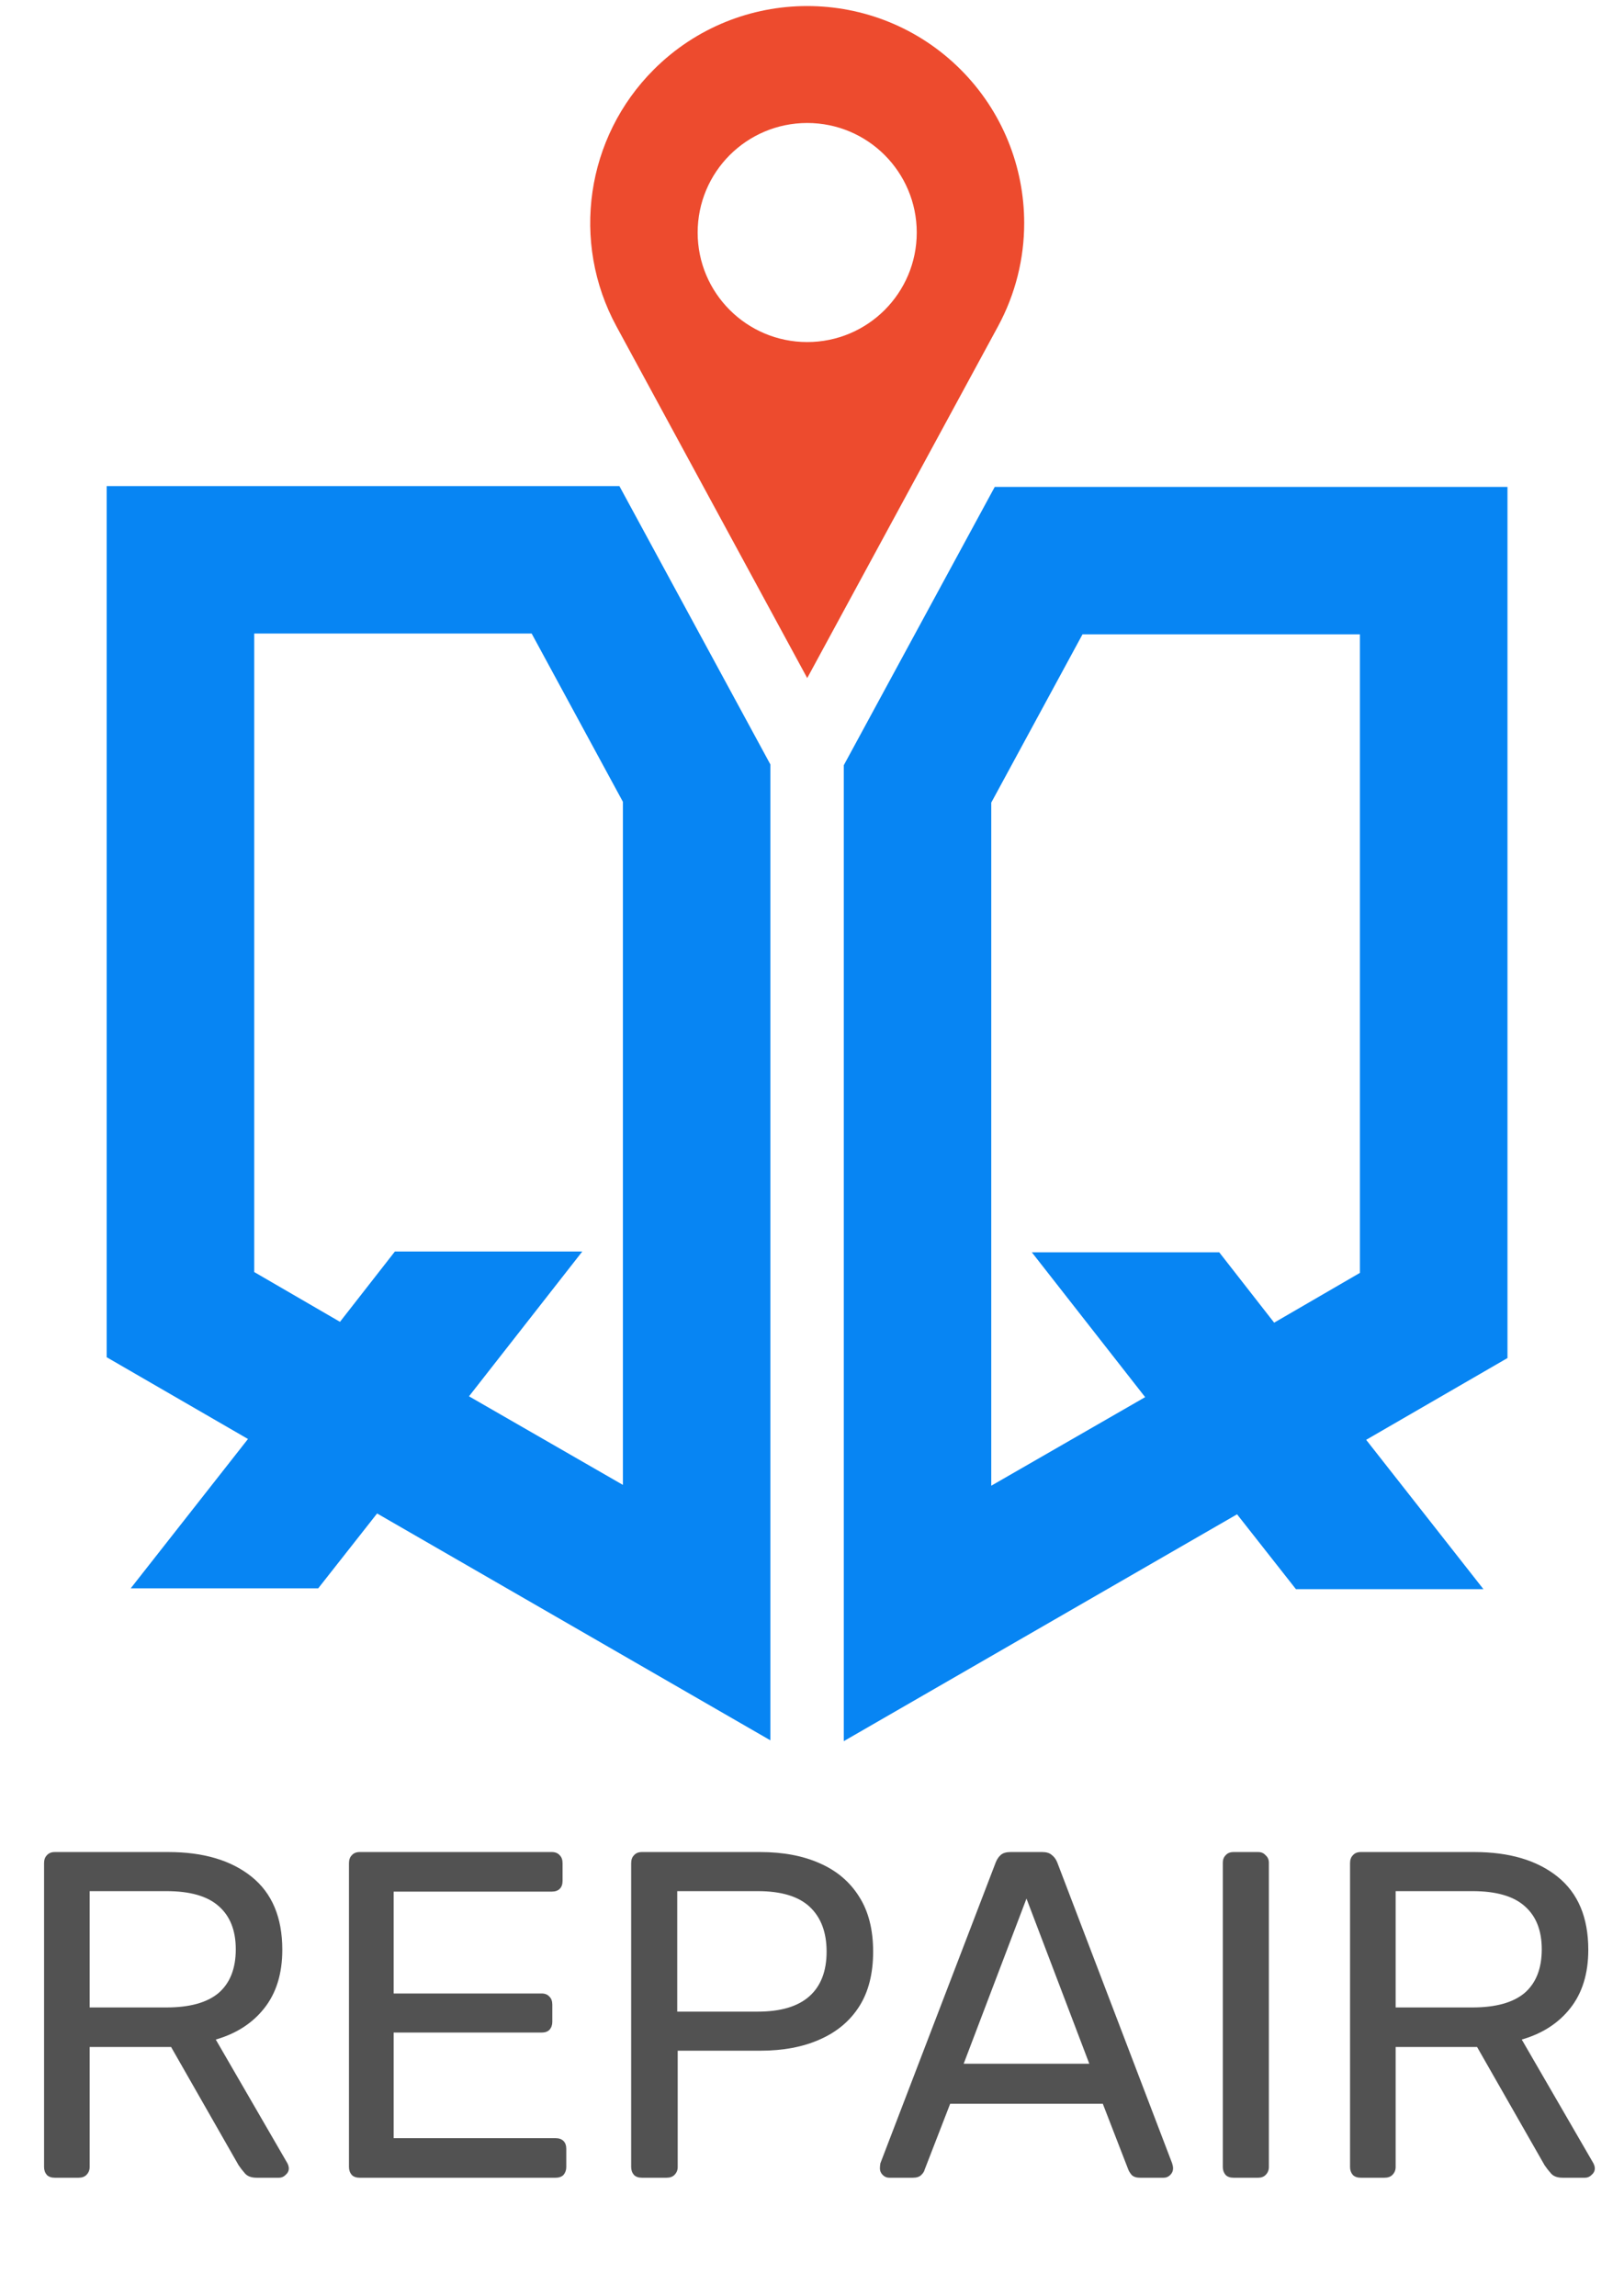 <svg xmlns="http://www.w3.org/2000/svg" width="227" height="321" viewBox="0 0 227 321" fill="none"><path d="M86.578 67.955H14.91V189.739L34.662 201.17L18.27 222.047H44.479L52.709 211.582L107.68 243.295V106.865L86.578 67.955ZM87.068 207.587L65.555 195.203L81.392 174.961H55.196L47.522 184.791L35.536 177.831V88.567H74.313L87.067 112.091L87.068 207.587Z" fill="#0785F3"></path><path d="M134.279 9.725C128.359 3.806 120.593 0.844 112.832 0.844C105.072 0.844 97.305 3.806 91.386 9.725C81.887 19.224 79.765 33.831 86.171 45.635L112.832 94.795L139.494 45.635C141.959 41.082 143.16 36.118 143.16 31.188C143.16 23.325 140.112 15.564 134.279 9.725ZM123.658 43.336C120.89 46.103 117.059 47.819 112.832 47.819C104.374 47.819 97.517 40.962 97.517 32.51C97.517 28.283 99.232 24.452 102.001 21.678C104.774 18.91 108.606 17.194 112.832 17.194C117.059 17.194 120.89 18.91 123.658 21.678C126.426 24.451 128.142 28.283 128.142 32.51C128.142 36.736 126.426 40.562 123.658 43.336Z" fill="#ED4B2E"></path><path d="M139.044 68.07H210.712V189.854L190.96 201.286L207.352 222.163H181.143L172.913 211.698L117.942 243.411V106.981L139.044 68.07ZM138.554 207.702L160.067 195.319L144.23 175.076H170.426L178.1 184.907L190.086 177.947V88.683H151.309L138.555 112.206L138.554 207.702Z" fill="#0785F3"></path><path d="M7.655 304.444C7.178 304.444 6.809 304.314 6.549 304.054C6.289 303.75 6.159 303.381 6.159 302.948V260.476C6.159 259.999 6.289 259.63 6.549 259.37C6.809 259.066 7.178 258.914 7.655 258.914H23.525C28.425 258.914 32.306 260.064 35.167 262.362C38.029 264.66 39.46 268.064 39.46 272.573C39.46 275.912 38.615 278.644 36.923 280.769C35.276 282.85 33.021 284.303 30.159 285.126L40.176 302.428C40.306 302.688 40.371 302.926 40.371 303.143C40.371 303.49 40.219 303.793 39.915 304.054C39.655 304.314 39.352 304.444 39.005 304.444H35.883C35.146 304.444 34.604 304.249 34.257 303.858C33.91 303.468 33.606 303.078 33.346 302.688L23.915 286.167H12.533V302.948C12.533 303.381 12.381 303.75 12.078 304.054C11.817 304.314 11.449 304.444 10.972 304.444H7.655ZM12.533 280.639H23.265C26.517 280.639 28.945 279.966 30.549 278.622C32.154 277.235 32.956 275.197 32.956 272.508C32.956 269.863 32.154 267.847 30.549 266.459C28.988 265.072 26.56 264.378 23.265 264.378H12.533V280.639ZM50.275 304.444C49.798 304.444 49.429 304.314 49.169 304.054C48.909 303.75 48.779 303.381 48.779 302.948V260.476C48.779 259.999 48.909 259.63 49.169 259.37C49.429 259.066 49.798 258.914 50.275 258.914H77.137C77.614 258.914 77.983 259.066 78.243 259.37C78.503 259.63 78.633 259.999 78.633 260.476V262.947C78.633 263.424 78.503 263.793 78.243 264.053C77.983 264.313 77.614 264.443 77.137 264.443H55.023V278.687H75.706C76.183 278.687 76.552 278.839 76.812 279.143C77.072 279.403 77.202 279.771 77.202 280.248V282.655C77.202 283.088 77.072 283.457 76.812 283.761C76.552 284.021 76.183 284.151 75.706 284.151H55.023V298.915H77.657C78.135 298.915 78.503 299.045 78.763 299.306C79.023 299.566 79.153 299.934 79.153 300.411V302.948C79.153 303.381 79.023 303.75 78.763 304.054C78.503 304.314 78.135 304.444 77.657 304.444H50.275ZM89.719 304.444C89.242 304.444 88.874 304.314 88.614 304.054C88.353 303.75 88.223 303.381 88.223 302.948V260.476C88.223 259.999 88.353 259.63 88.614 259.37C88.874 259.066 89.242 258.914 89.719 258.914H106.24C109.449 258.914 112.224 259.435 114.565 260.476C116.95 261.516 118.793 263.077 120.094 265.159C121.395 267.197 122.045 269.755 122.045 272.833C122.045 275.912 121.395 278.47 120.094 280.508C118.793 282.546 116.95 284.086 114.565 285.126C112.224 286.167 109.449 286.687 106.24 286.687H94.728V302.948C94.728 303.381 94.576 303.75 94.272 304.054C94.012 304.314 93.643 304.444 93.166 304.444H89.719ZM94.662 281.224H105.915C109.123 281.224 111.53 280.508 113.134 279.077C114.739 277.647 115.541 275.565 115.541 272.833C115.541 270.145 114.76 268.064 113.199 266.589C111.638 265.115 109.21 264.378 105.915 264.378H94.662V281.224ZM124.293 304.444C123.946 304.444 123.643 304.314 123.382 304.054C123.122 303.793 122.992 303.49 122.992 303.143C122.992 302.926 123.014 302.688 123.057 302.428L139.188 260.345C139.361 259.912 139.6 259.565 139.903 259.305C140.207 259.045 140.662 258.914 141.269 258.914H145.692C146.256 258.914 146.689 259.045 146.993 259.305C147.34 259.565 147.6 259.912 147.773 260.345L163.839 302.428C163.925 302.688 163.969 302.926 163.969 303.143C163.969 303.49 163.839 303.793 163.578 304.054C163.318 304.314 163.015 304.444 162.668 304.444H159.351C158.83 304.444 158.44 304.314 158.18 304.054C157.963 303.793 157.811 303.555 157.725 303.338L154.147 294.102H132.814L129.236 303.338C129.193 303.555 129.041 303.793 128.781 304.054C128.521 304.314 128.131 304.444 127.61 304.444H124.293ZM134.7 288.509H152.261L143.48 265.419L134.7 288.509ZM172.419 304.444C171.942 304.444 171.573 304.314 171.313 304.054C171.053 303.75 170.923 303.381 170.923 302.948V260.41C170.923 259.977 171.053 259.63 171.313 259.37C171.573 259.066 171.942 258.914 172.419 258.914H175.866C176.3 258.914 176.647 259.066 176.907 259.37C177.21 259.63 177.362 259.977 177.362 260.41V302.948C177.362 303.381 177.21 303.75 176.907 304.054C176.647 304.314 176.3 304.444 175.866 304.444H172.419ZM190.204 304.444C189.727 304.444 189.358 304.314 189.098 304.054C188.838 303.75 188.708 303.381 188.708 302.948V260.476C188.708 259.999 188.838 259.63 189.098 259.37C189.358 259.066 189.727 258.914 190.204 258.914H206.074C210.974 258.914 214.855 260.064 217.717 262.362C220.578 264.66 222.009 268.064 222.009 272.573C222.009 275.912 221.164 278.644 219.473 280.769C217.825 282.85 215.57 284.303 212.708 285.126L222.725 302.428C222.855 302.688 222.92 302.926 222.92 303.143C222.92 303.49 222.768 303.793 222.465 304.054C222.205 304.314 221.901 304.444 221.554 304.444H218.432C217.695 304.444 217.153 304.249 216.806 303.858C216.459 303.468 216.156 303.078 215.895 302.688L206.464 286.167H195.082V302.948C195.082 303.381 194.93 303.75 194.627 304.054C194.367 304.314 193.998 304.444 193.521 304.444H190.204ZM195.082 280.639H205.814C209.066 280.639 211.494 279.966 213.099 278.622C214.703 277.235 215.505 275.197 215.505 272.508C215.505 269.863 214.703 267.847 213.099 266.459C211.538 265.072 209.109 264.378 205.814 264.378H195.082V280.639Z" fill="#525252"></path></svg>